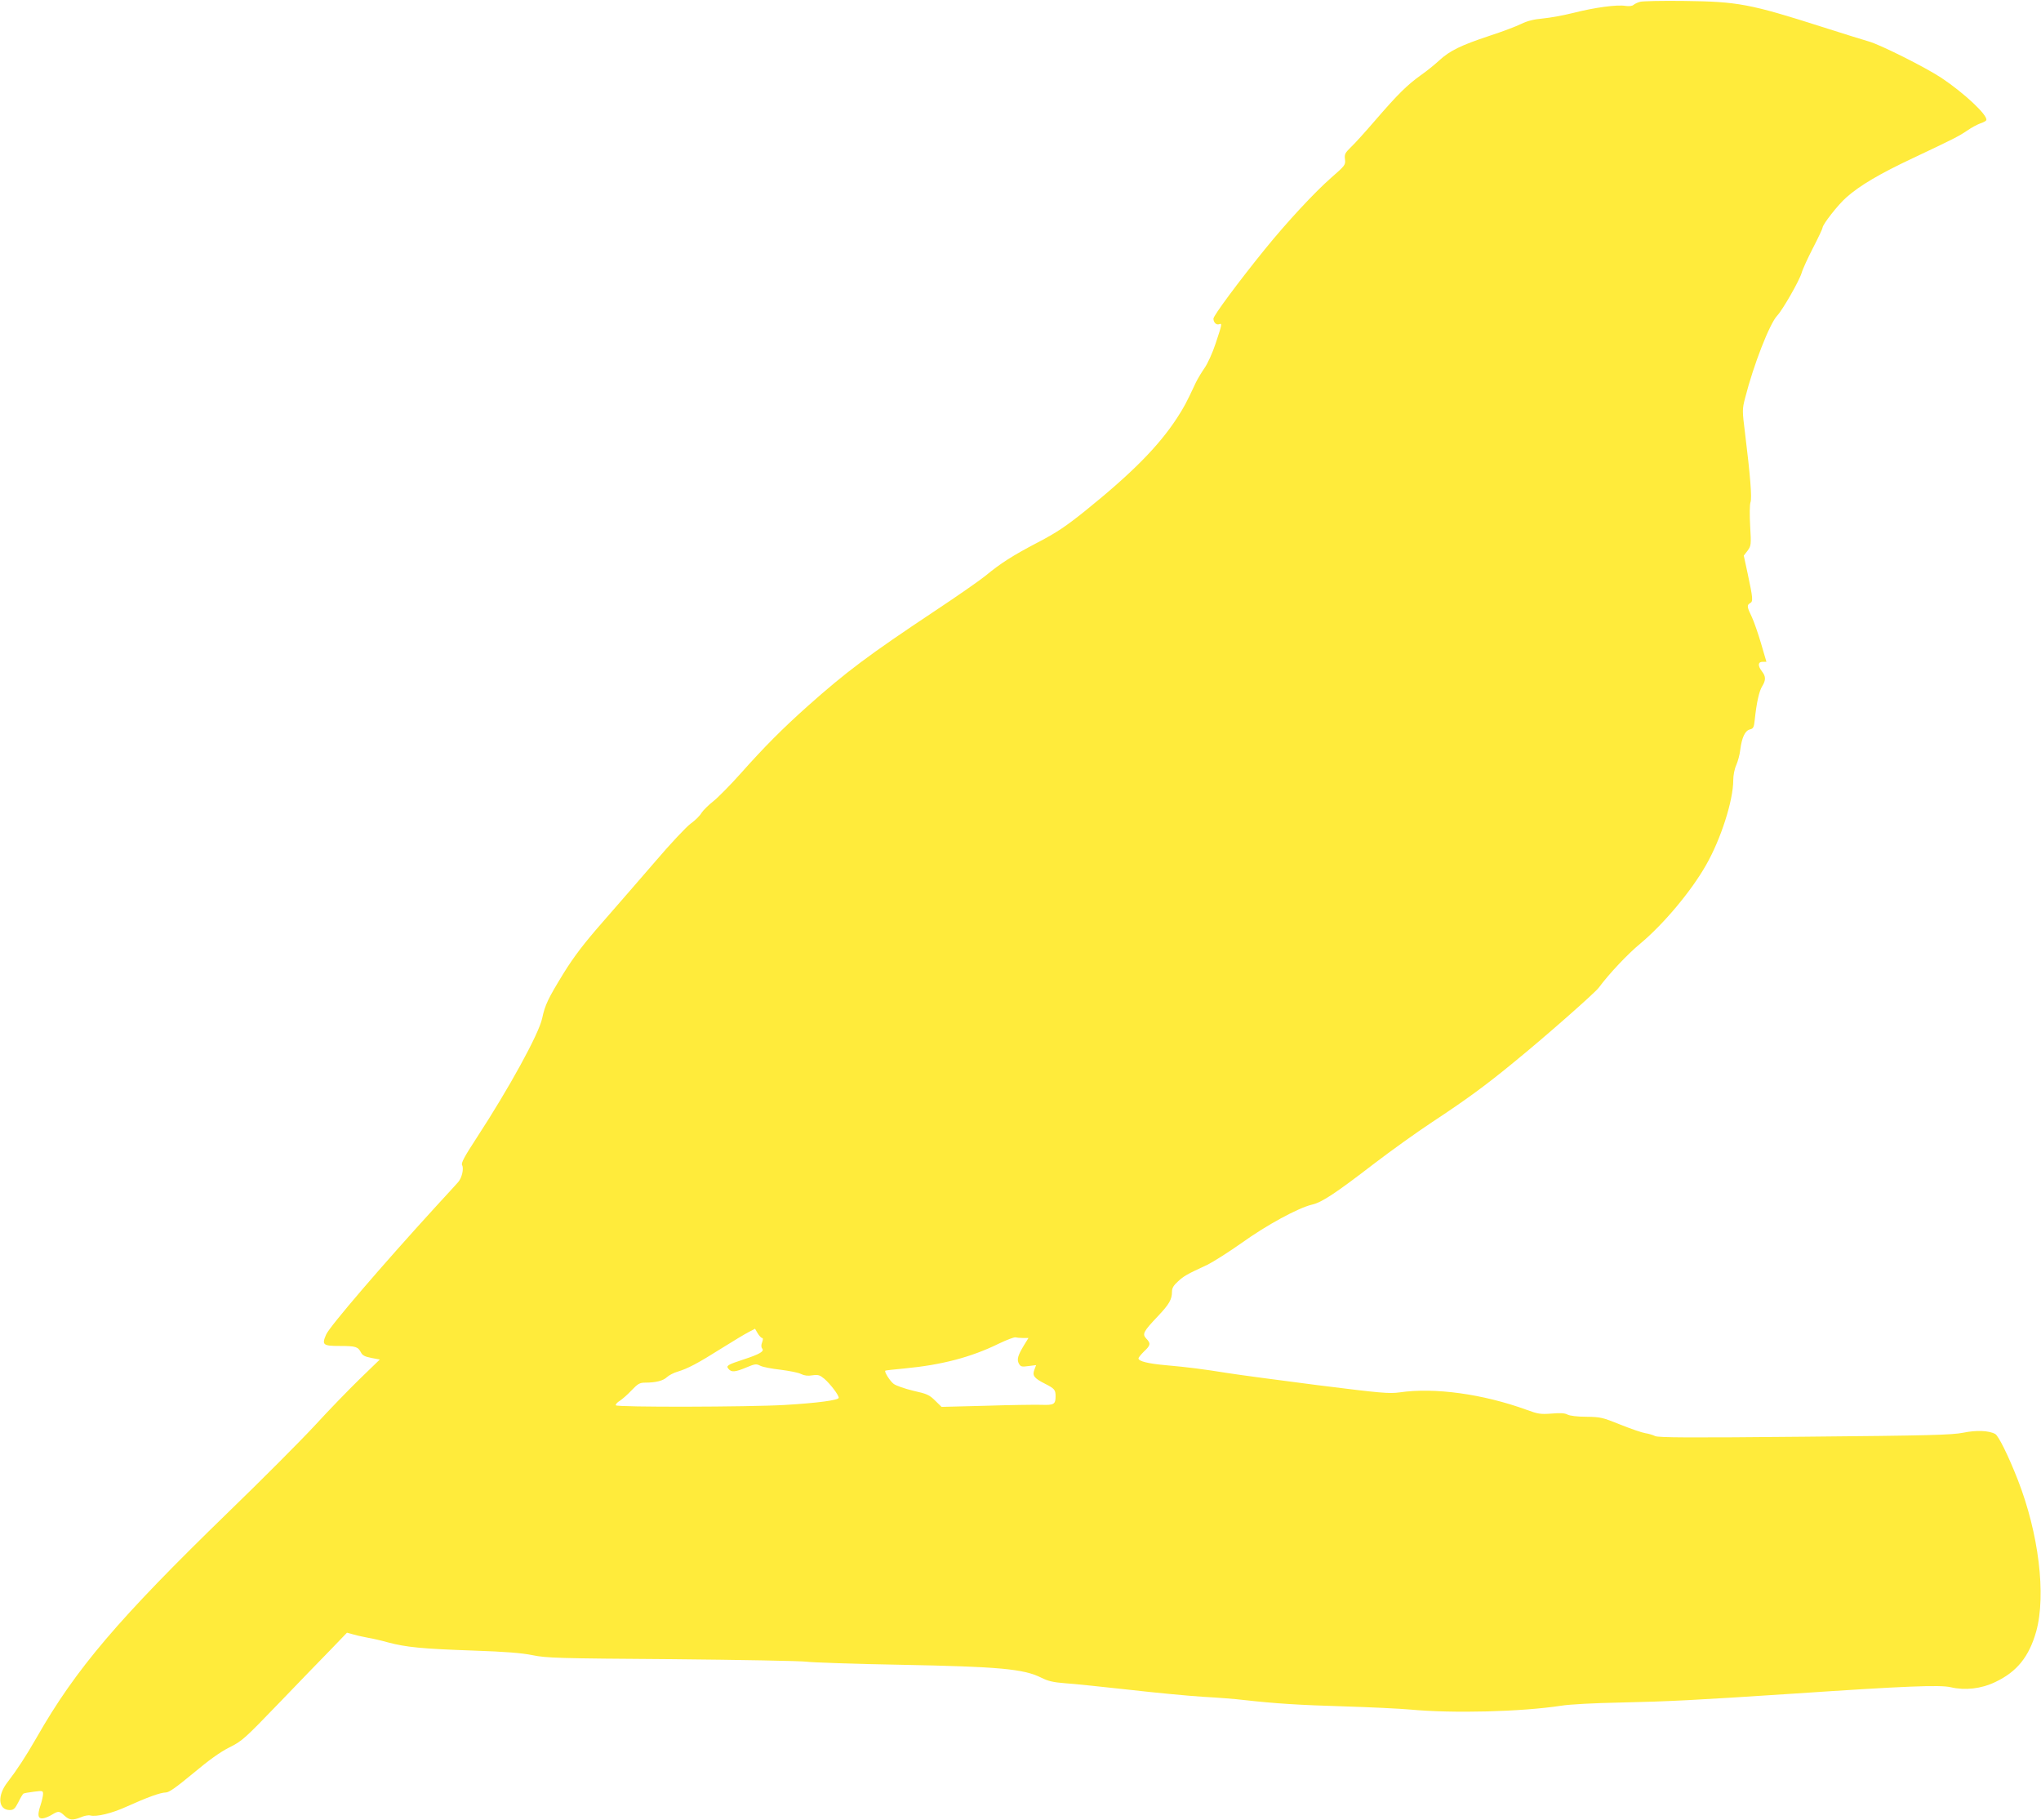 <?xml version="1.0" standalone="no"?>
<!DOCTYPE svg PUBLIC "-//W3C//DTD SVG 20010904//EN"
 "http://www.w3.org/TR/2001/REC-SVG-20010904/DTD/svg10.dtd">
<svg version="1.0" xmlns="http://www.w3.org/2000/svg"
 width="1280pt" height="1141pt" viewBox="0 0 1280 1141"
 preserveAspectRatio="xMidYMid meet">
<g transform="translate(0,1141) scale(0.1,-0.1)"
fill="#ffeb3b" stroke="none">
<path d="M10287 11399 c-16 -4 -35 -13 -43 -20 -8 -7 -28 -9 -50 -6 -53 9
-193 -10 -323 -43 -64 -16 -152 -32 -196 -36 -56 -5 -96 -15 -135 -34 -30 -15
-120 -49 -200 -75 -178 -59 -248 -93 -314 -154 -28 -26 -80 -68 -116 -93 -85
-61 -144 -119 -283 -280 -63 -73 -133 -151 -156 -172 -36 -35 -40 -44 -36 -75
4 -35 1 -39 -86 -115 -104 -91 -276 -276 -418 -451 -162 -200 -321 -414 -321
-433 0 -24 19 -42 36 -35 20 7 18 1 -22 -120 -20 -61 -51 -128 -70 -155 -18
-26 -43 -67 -55 -92 -59 -127 -74 -154 -118 -222 -115 -176 -282 -345 -576
-582 -121 -97 -179 -136 -296 -197 -159 -83 -235 -132 -328 -209 -33 -27 -176
-127 -318 -221 -418 -278 -555 -381 -798 -597 -159 -142 -275 -259 -418 -420
-65 -73 -143 -152 -173 -176 -31 -24 -64 -57 -75 -74 -10 -18 -41 -48 -68 -67
-27 -20 -125 -124 -218 -233 -93 -108 -242 -279 -330 -380 -121 -138 -182
-218 -248 -324 -98 -160 -117 -199 -135 -284 -21 -98 -207 -437 -412 -751 -77
-118 -97 -156 -90 -169 12 -22 -1 -80 -25 -107 -11 -12 -73 -81 -139 -152
-339 -371 -664 -750 -688 -802 -29 -66 -22 -73 86 -73 100 0 113 -5 132 -41 9
-18 24 -26 65 -34 l53 -10 -124 -120 c-68 -66 -196 -198 -283 -293 -88 -95
-332 -340 -543 -544 -690 -670 -957 -983 -1202 -1413 -70 -122 -125 -205 -181
-278 -68 -85 -61 -177 12 -177 24 0 33 8 54 49 13 27 28 52 32 54 5 3 34 8 66
12 54 7 57 6 57 -14 0 -12 -7 -44 -16 -71 -21 -63 -16 -86 16 -82 14 2 39 12
56 23 40 24 46 24 78 -6 31 -29 52 -31 104 -10 20 9 46 14 58 11 39 -10 135
13 227 55 131 59 214 89 246 89 21 0 63 30 172 120 99 83 170 134 228 163 80
40 95 54 310 277 124 129 271 281 327 338 l100 104 44 -12 c24 -7 64 -15 89
-20 26 -4 82 -17 125 -29 113 -30 213 -40 531 -51 205 -7 306 -15 375 -29 87
-18 158 -20 875 -25 429 -4 809 -11 845 -16 36 -5 299 -14 585 -19 624 -12
775 -26 885 -81 44 -22 75 -29 150 -35 52 -3 230 -22 395 -40 165 -19 377 -39
470 -45 94 -5 208 -14 255 -20 195 -22 351 -32 630 -40 162 -5 349 -14 415
-20 270 -25 693 -14 945 24 54 9 213 17 370 20 313 7 466 15 1090 56 695 47
919 56 984 40 90 -21 191 -10 280 33 135 64 211 158 256 317 63 228 16 615
-116 952 -60 153 -121 275 -141 286 -40 22 -119 25 -201 8 -70 -14 -212 -18
-994 -25 -723 -7 -918 -6 -938 4 -14 7 -41 15 -61 18 -20 3 -90 27 -155 53
-112 45 -125 49 -214 50 -56 0 -106 6 -120 14 -16 9 -46 11 -100 6 -68 -5 -84
-3 -157 24 -273 99 -577 141 -795 109 -66 -9 -114 -5 -513 45 -242 31 -496 65
-565 76 -163 26 -251 37 -385 49 -114 10 -175 25 -175 43 0 6 16 25 35 44 41
38 43 50 14 80 -27 29 -19 44 73 141 71 75 88 105 88 154 0 22 10 39 38 64 37
34 54 44 184 104 36 18 133 79 215 137 156 112 353 219 440 240 63 14 147 70
393 259 102 78 265 195 362 259 211 139 336 230 518 380 194 158 501 429 526
462 65 88 183 213 261 277 145 121 319 328 412 492 93 162 171 405 171 533 0
30 8 71 19 95 10 23 22 66 25 96 10 77 30 119 60 127 22 5 26 13 31 62 11 105
27 177 46 208 24 39 24 62 -1 94 -27 35 -26 60 4 60 l24 0 -33 113 c-18 61
-44 137 -58 167 -31 64 -33 76 -11 88 19 11 18 28 -16 187 l-24 111 24 31 c22
31 23 36 16 155 -4 70 -3 134 2 148 10 26 -1 166 -34 433 -18 143 -18 150 0
220 53 209 154 467 201 517 35 37 139 219 154 269 7 25 40 96 72 158 32 62 59
119 59 125 0 20 96 143 148 189 85 76 213 151 422 249 252 119 284 135 340
173 24 17 60 36 79 43 19 6 37 16 38 21 10 30 -138 169 -282 265 -100 66 -385
209 -455 228 -25 7 -157 48 -295 92 -450 144 -529 158 -860 162 -137 2 -263
-1 -278 -5z m-5507 -8379 c6 0 6 -9 0 -26 -7 -18 -7 -31 0 -40 15 -17 -14 -35
-115 -68 -104 -34 -113 -40 -96 -60 18 -22 42 -20 111 9 55 23 63 24 88 11 15
-8 73 -19 127 -25 54 -7 113 -18 129 -27 20 -10 44 -13 71 -8 36 5 46 2 75
-22 37 -32 90 -101 90 -119 0 -15 -135 -33 -340 -45 -224 -13 -1053 -15 -1058
-2 -2 6 9 19 25 28 15 10 49 39 74 66 39 41 51 48 85 48 67 0 113 12 136 34
13 12 43 28 68 35 63 19 126 52 275 146 72 45 148 91 170 102 l40 21 17 -29
c10 -16 22 -29 28 -29z m1636 0 l34 0 -29 -47 c-38 -63 -45 -88 -31 -114 11
-19 18 -21 60 -15 l48 6 -11 -29 c-14 -37 -2 -53 67 -88 59 -30 66 -38 66 -78
0 -51 -10 -57 -91 -54 -41 1 -198 -1 -349 -6 l-275 -7 -40 39 c-36 36 -51 43
-137 62 -53 13 -109 32 -123 43 -24 18 -60 76 -53 83 2 2 56 8 121 14 232 22
417 70 592 156 50 24 96 41 103 39 8 -2 29 -4 48 -4z"/>
</g>
</svg>
